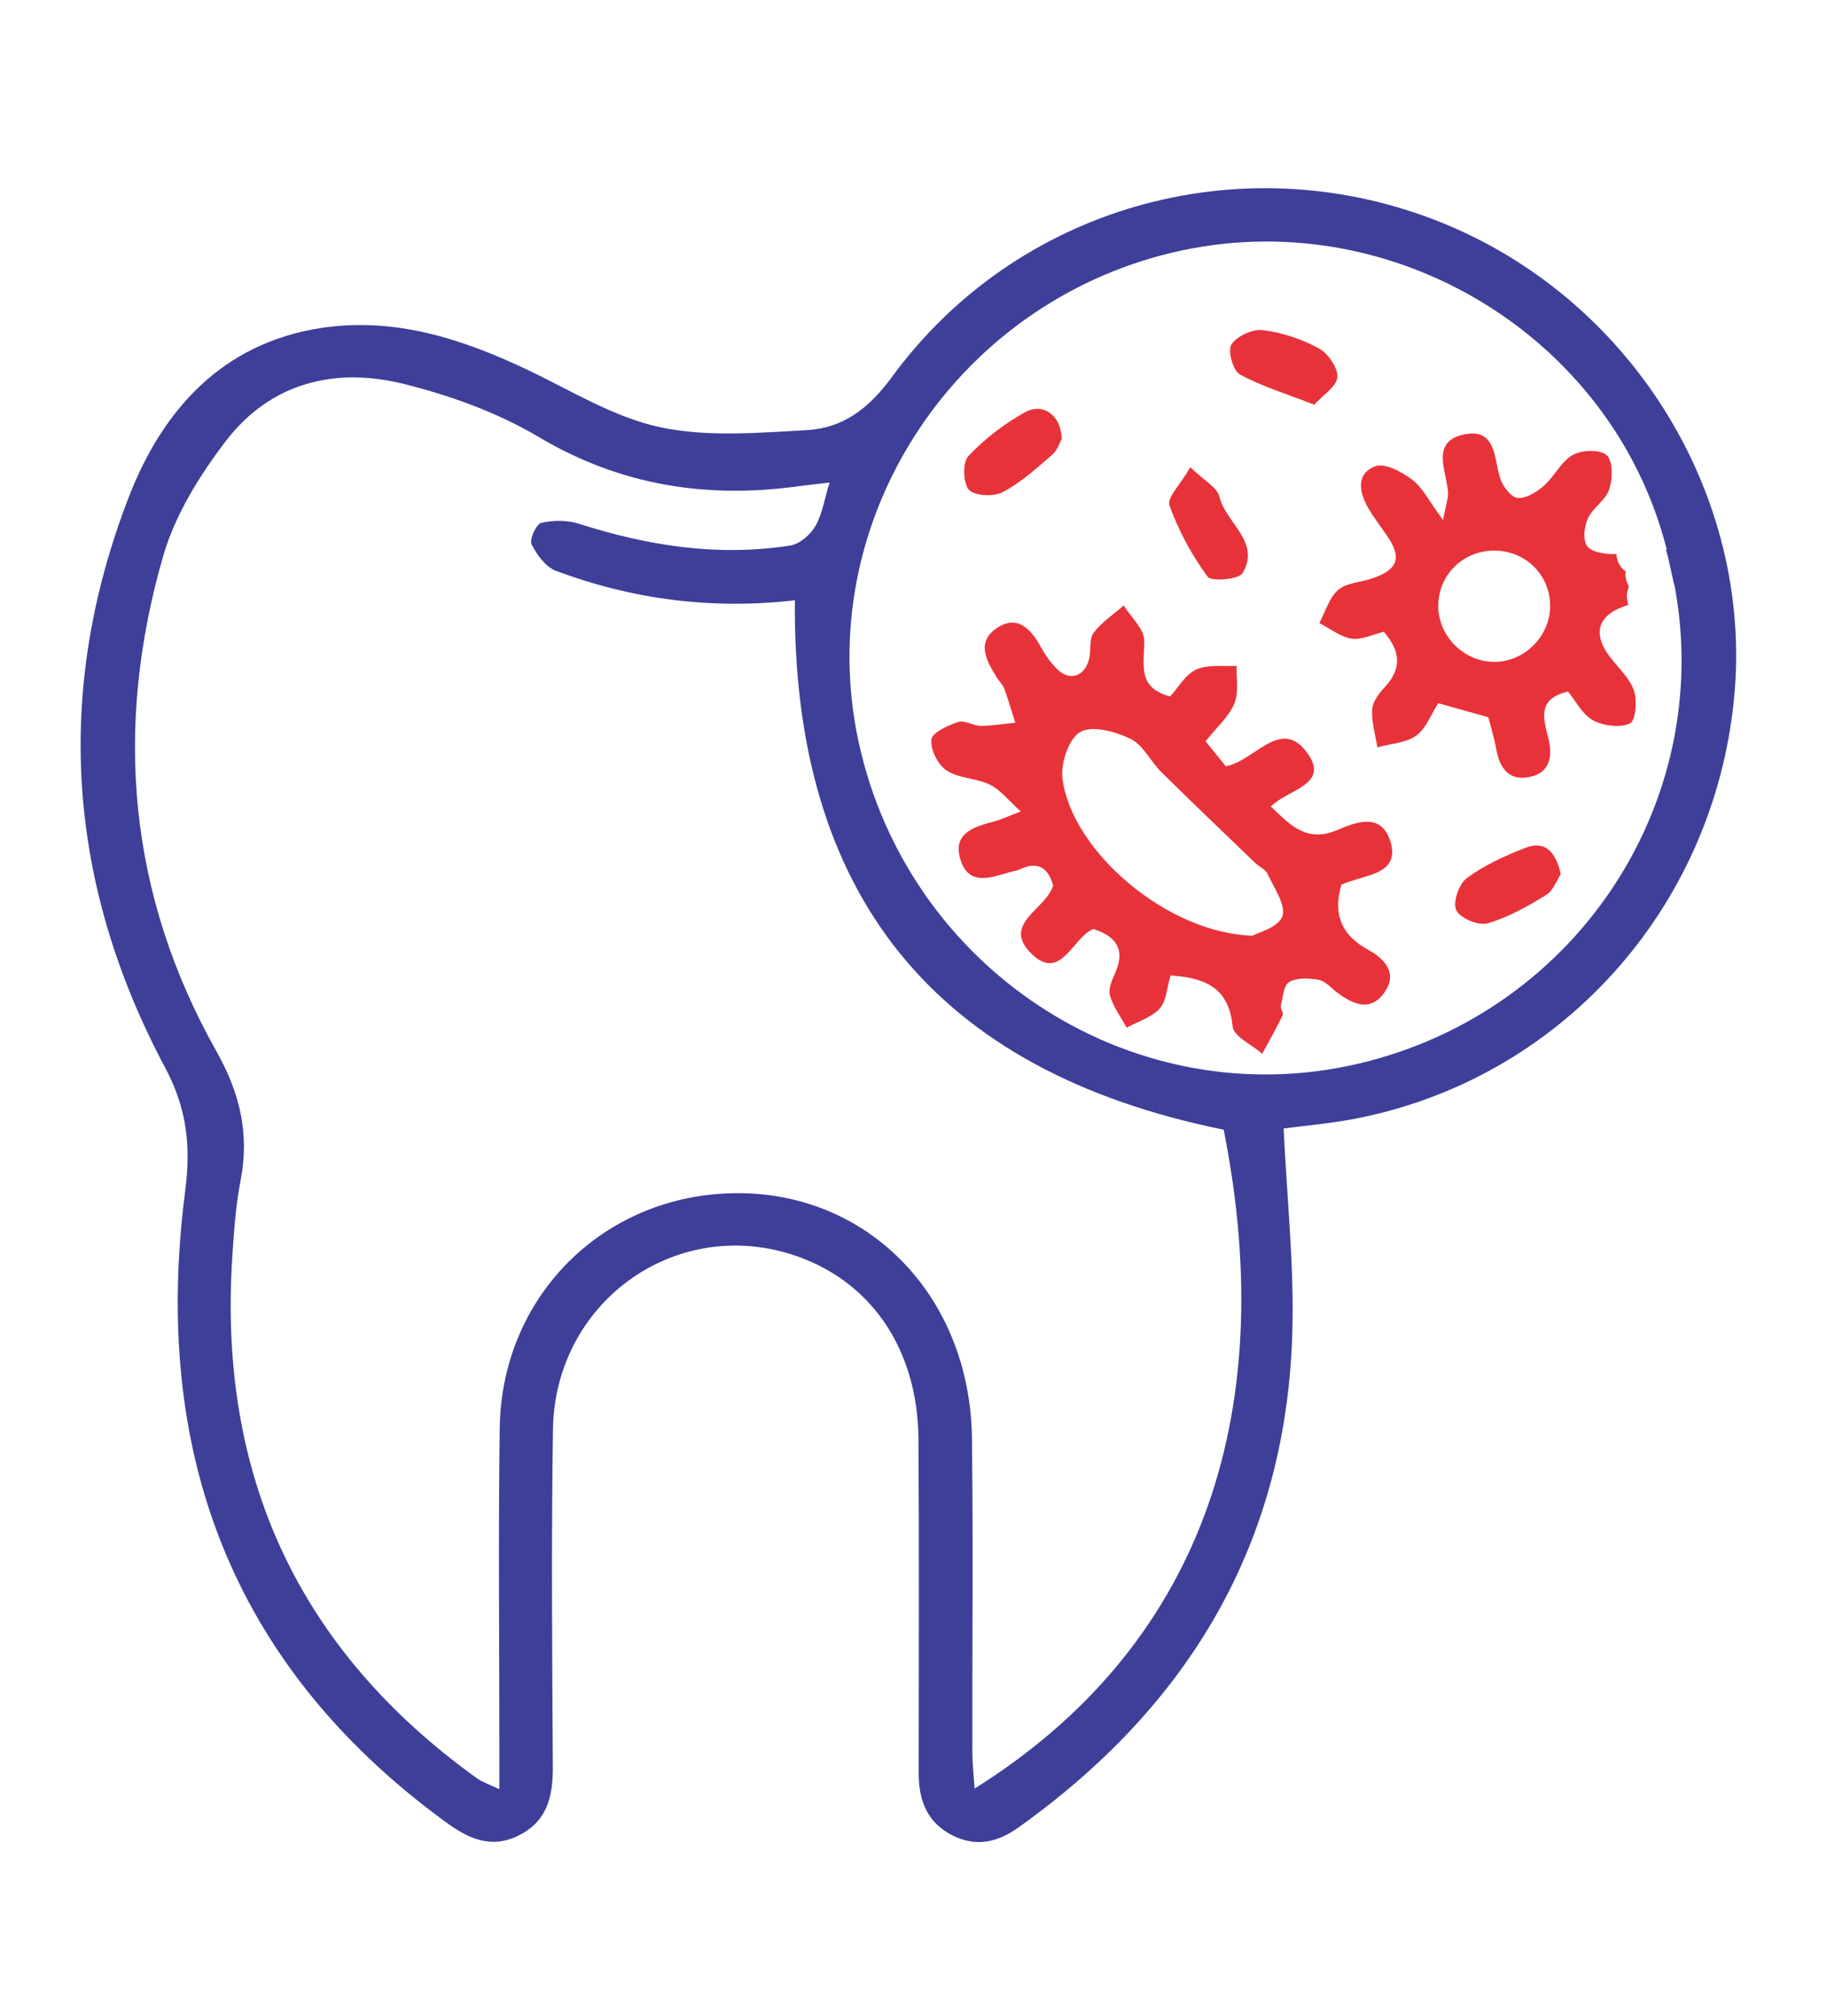 <?xml version="1.0" encoding="UTF-8"?> <svg xmlns="http://www.w3.org/2000/svg" width="68" height="75" viewBox="0 0 68 75" fill="none"><g clip-path="url(#clip0_3327_78)"><path d="M53.399 8.179C46.096 5.364 37.827 7.7 33.195 14.026C32.339 15.195 31.375 15.927 30.031 15.999C28.206 16.1 26.311 16.266 24.558 15.889C22.845 15.52 21.259 14.53 19.642 13.761C17.194 12.596 14.659 11.78 11.927 12.204C8.258 12.776 6.044 15.26 4.795 18.486C1.989 25.73 2.499 32.88 6.151 39.723C6.963 41.245 7.106 42.647 6.894 44.29C5.644 53.94 8.559 61.907 16.569 67.762C17.41 68.378 18.252 68.79 19.289 68.283C20.372 67.754 20.582 66.822 20.576 65.718C20.551 61.535 20.518 57.351 20.581 53.169C20.651 48.48 25.057 45.279 29.438 46.654C32.362 47.571 34.159 50.132 34.184 53.524C34.213 57.666 34.195 61.808 34.193 65.95C34.193 66.965 34.5 67.803 35.471 68.283C36.344 68.713 37.138 68.525 37.894 67.986C44.27 63.445 47.905 57.368 48.103 49.455C48.163 47.01 47.898 44.556 47.776 41.978C48.608 41.867 49.463 41.793 50.303 41.639C58.001 40.217 63.784 33.842 64.543 25.954C65.273 18.358 60.641 10.971 53.399 8.179ZM36.274 66.53C36.241 66.025 36.191 65.603 36.19 65.18C36.183 61.283 36.224 57.386 36.175 53.491C36.109 48.324 32.459 44.47 27.63 44.384C22.634 44.297 18.667 48.098 18.599 53.123C18.545 57.101 18.586 61.08 18.586 65.059C18.586 65.504 18.586 65.947 18.586 66.556C18.204 66.37 17.947 66.288 17.738 66.138C11.092 61.358 8.108 54.861 8.648 46.72C8.71 45.781 8.775 44.832 8.954 43.911C9.294 42.172 8.928 40.655 8.053 39.102C4.766 33.265 4.231 27.054 6.075 20.678C6.517 19.152 7.427 17.684 8.406 16.406C10.066 14.235 12.471 13.642 15.037 14.283C16.765 14.714 18.514 15.344 20.037 16.248C23.086 18.058 26.289 18.56 29.725 18.086C30.046 18.041 30.367 18.01 30.876 17.951C30.682 18.58 30.603 19.129 30.346 19.573C30.161 19.891 29.766 20.235 29.42 20.29C26.732 20.715 24.12 20.305 21.547 19.483C21.113 19.344 20.587 19.346 20.144 19.451C19.958 19.496 19.698 20.069 19.785 20.245C19.98 20.637 20.312 21.092 20.694 21.235C23.539 22.297 26.484 22.684 29.585 22.33C29.493 33.273 34.783 39.842 45.545 42.022C47.694 52.834 44.548 61.354 36.274 66.53ZM50.181 39.649C41.946 41.368 33.782 35.973 31.96 27.611C30.193 19.496 35.43 11.335 43.652 9.391C51.744 7.479 60.029 12.499 62.035 20.441C62.023 20.443 62.012 20.445 62 20.445C62.094 20.644 62.298 21.788 62.326 21.777C63.855 29.963 58.507 37.911 50.181 39.649Z" fill="#3E3F99"></path><path d="M59.796 24.259C59.299 23.498 59.544 22.886 60.383 22.581C60.459 22.553 60.531 22.523 60.607 22.495C60.529 22.278 60.536 22.024 60.628 21.813C60.526 21.649 60.485 21.446 60.503 21.25C60.289 21.107 60.175 20.861 60.162 20.608C60.121 20.609 60.078 20.611 60.037 20.611C59.701 20.613 59.218 20.53 59.067 20.306C58.907 20.069 58.965 19.575 59.105 19.275C59.289 18.88 59.763 18.602 59.895 18.203C60.024 17.811 60.038 17.155 59.805 16.935C59.569 16.712 58.877 16.732 58.54 16.922C58.103 17.167 57.855 17.725 57.459 18.073C57.194 18.305 56.804 18.547 56.489 18.523C56.25 18.503 55.942 18.106 55.845 17.816C55.596 17.073 55.707 15.925 54.518 16.156C53.245 16.403 53.818 17.47 53.893 18.279C53.915 18.511 53.816 18.755 53.709 19.345C53.195 18.649 52.959 18.147 52.568 17.849C52.184 17.556 51.55 17.213 51.191 17.343C50.461 17.61 50.584 18.308 50.925 18.898C51.13 19.252 51.383 19.578 51.616 19.914C52.189 20.743 52.042 21.188 51.07 21.517C50.644 21.662 50.117 21.675 49.806 21.945C49.469 22.237 49.33 22.757 49.105 23.177C49.502 23.38 49.883 23.689 50.303 23.755C50.673 23.813 51.087 23.6 51.504 23.502C52.103 24.19 52.203 24.839 51.555 25.544C51.337 25.779 51.09 26.092 51.072 26.384C51.042 26.85 51.191 27.328 51.265 27.799C51.755 27.664 52.322 27.639 52.712 27.362C53.078 27.104 53.258 26.58 53.529 26.157C54.195 26.343 54.779 26.507 55.395 26.68C55.496 27.074 55.618 27.464 55.69 27.863C55.816 28.561 56.145 29.055 56.917 28.904C57.706 28.747 57.797 28.118 57.629 27.461C57.438 26.712 57.215 25.99 58.36 25.725C58.652 26.079 58.895 26.578 59.292 26.794C59.679 27.003 60.304 27.082 60.671 26.906C60.882 26.804 60.946 26.017 60.801 25.648C60.602 25.131 60.109 24.738 59.796 24.259ZM55.57 24.62C54.427 24.592 53.49 23.599 53.533 22.461C53.575 21.347 54.473 20.488 55.6 20.481C56.777 20.474 57.703 21.388 57.695 22.551C57.687 23.694 56.706 24.648 55.57 24.62Z" fill="#E8323A"></path><path d="M43.568 36.284C43.424 36.763 43.411 37.248 43.163 37.516C42.855 37.849 42.352 37.999 41.934 38.229C41.718 37.836 41.44 37.46 41.313 37.038C41.242 36.801 41.38 36.47 41.497 36.213C41.901 35.329 41.553 34.833 40.695 34.556C39.91 34.873 39.47 36.587 38.348 35.433C37.296 34.349 38.941 33.822 39.198 32.936C39.023 32.315 38.66 32.004 37.959 32.338C37.851 32.391 37.722 32.401 37.605 32.435C36.891 32.644 36.059 32.977 35.748 31.976C35.441 30.991 36.255 30.753 37.001 30.557C37.233 30.497 37.454 30.389 37.994 30.185C37.528 29.767 37.236 29.378 36.848 29.189C36.34 28.942 35.688 28.96 35.23 28.66C34.907 28.448 34.623 27.878 34.665 27.509C34.697 27.247 35.281 26.985 35.665 26.855C35.899 26.776 36.217 26.998 36.497 27C36.927 27 37.357 26.926 37.788 26.883C37.653 26.46 37.53 26.033 37.378 25.616C37.324 25.468 37.194 25.348 37.106 25.209C36.719 24.597 36.322 23.895 37.09 23.371C37.852 22.849 38.365 23.38 38.739 24.065C38.893 24.35 39.089 24.625 39.313 24.859C39.793 25.359 40.379 25.181 40.54 24.493C40.614 24.175 40.532 23.767 40.705 23.538C41.003 23.142 41.445 22.856 41.825 22.523C42.095 22.96 42.588 23.396 42.589 23.834C42.591 24.706 42.311 25.582 43.553 25.906C43.854 25.578 44.119 25.088 44.526 24.903C44.958 24.707 45.523 24.799 46.028 24.767C46.008 25.242 46.116 25.774 45.938 26.181C45.719 26.684 45.262 27.082 44.87 27.573C45.157 27.925 45.406 28.233 45.625 28.504C46.725 28.299 47.69 26.616 48.687 28.052C49.479 29.194 47.922 29.37 47.3 29.999C48.01 30.673 48.622 31.369 49.78 30.872C50.477 30.574 51.409 30.218 51.747 31.29C52.089 32.379 51.106 32.513 50.37 32.745C50.217 32.792 50.067 32.852 49.928 32.903C49.601 34.013 49.93 34.794 50.948 35.345C51.561 35.678 52.04 36.23 51.506 36.948C50.989 37.645 50.358 37.356 49.787 36.933C49.556 36.763 49.342 36.5 49.087 36.45C48.729 36.381 48.278 36.362 47.985 36.528C47.777 36.645 47.748 37.101 47.672 37.414C47.646 37.519 47.782 37.679 47.741 37.765C47.504 38.251 47.237 38.722 46.98 39.199C46.595 38.862 45.911 38.55 45.877 38.18C45.74 36.742 44.87 36.375 43.568 36.284ZM46.618 34.805C46.809 34.695 47.58 34.502 47.728 34.087C47.875 33.675 47.417 33.028 47.178 32.506C47.1 32.338 46.87 32.246 46.723 32.104C45.556 30.982 44.383 29.864 43.23 28.726C42.825 28.326 42.551 27.715 42.079 27.484C41.519 27.212 40.656 26.975 40.209 27.227C39.783 27.468 39.473 28.387 39.544 28.955C39.88 31.661 43.452 34.719 46.618 34.805Z" fill="#E8323A"></path><path d="M48.916 15.054C47.858 14.642 46.953 14.37 46.144 13.926C45.89 13.786 45.686 13.037 45.834 12.812C46.042 12.499 46.621 12.233 47 12.28C47.715 12.368 48.443 12.611 49.079 12.954C49.425 13.14 49.799 13.675 49.776 14.03C49.752 14.376 49.244 14.69 48.916 15.054Z" fill="#E8323A"></path><path d="M58.091 32.518C57.948 32.733 57.816 33.127 57.546 33.292C56.856 33.713 56.131 34.128 55.362 34.347C55.026 34.443 54.344 34.155 54.201 33.857C54.064 33.572 54.3 32.882 54.591 32.666C55.235 32.188 55.998 31.844 56.751 31.546C57.49 31.253 57.902 31.656 58.091 32.518Z" fill="#E8323A"></path><path d="M39.515 16.332C39.449 16.446 39.365 16.742 39.169 16.91C38.585 17.413 38 17.95 37.326 18.304C36.99 18.482 36.284 18.455 36.066 18.221C35.842 17.981 35.821 17.198 36.042 16.965C36.646 16.326 37.376 15.765 38.147 15.336C38.819 14.96 39.505 15.451 39.515 16.332Z" fill="#E8323A"></path><path d="M44.304 17.38C44.83 17.89 45.304 18.132 45.383 18.468C45.617 19.455 46.938 20.15 46.25 21.318C46.108 21.556 45.085 21.642 44.945 21.451C44.357 20.646 43.863 19.738 43.526 18.799C43.425 18.518 43.939 18.014 44.304 17.38Z" fill="#E8323A"></path></g><defs><clipPath id="clip0_3327_78"><rect width="61.617" height="61.52" fill="white" transform="translate(3 7)"></rect></clipPath></defs></svg> 